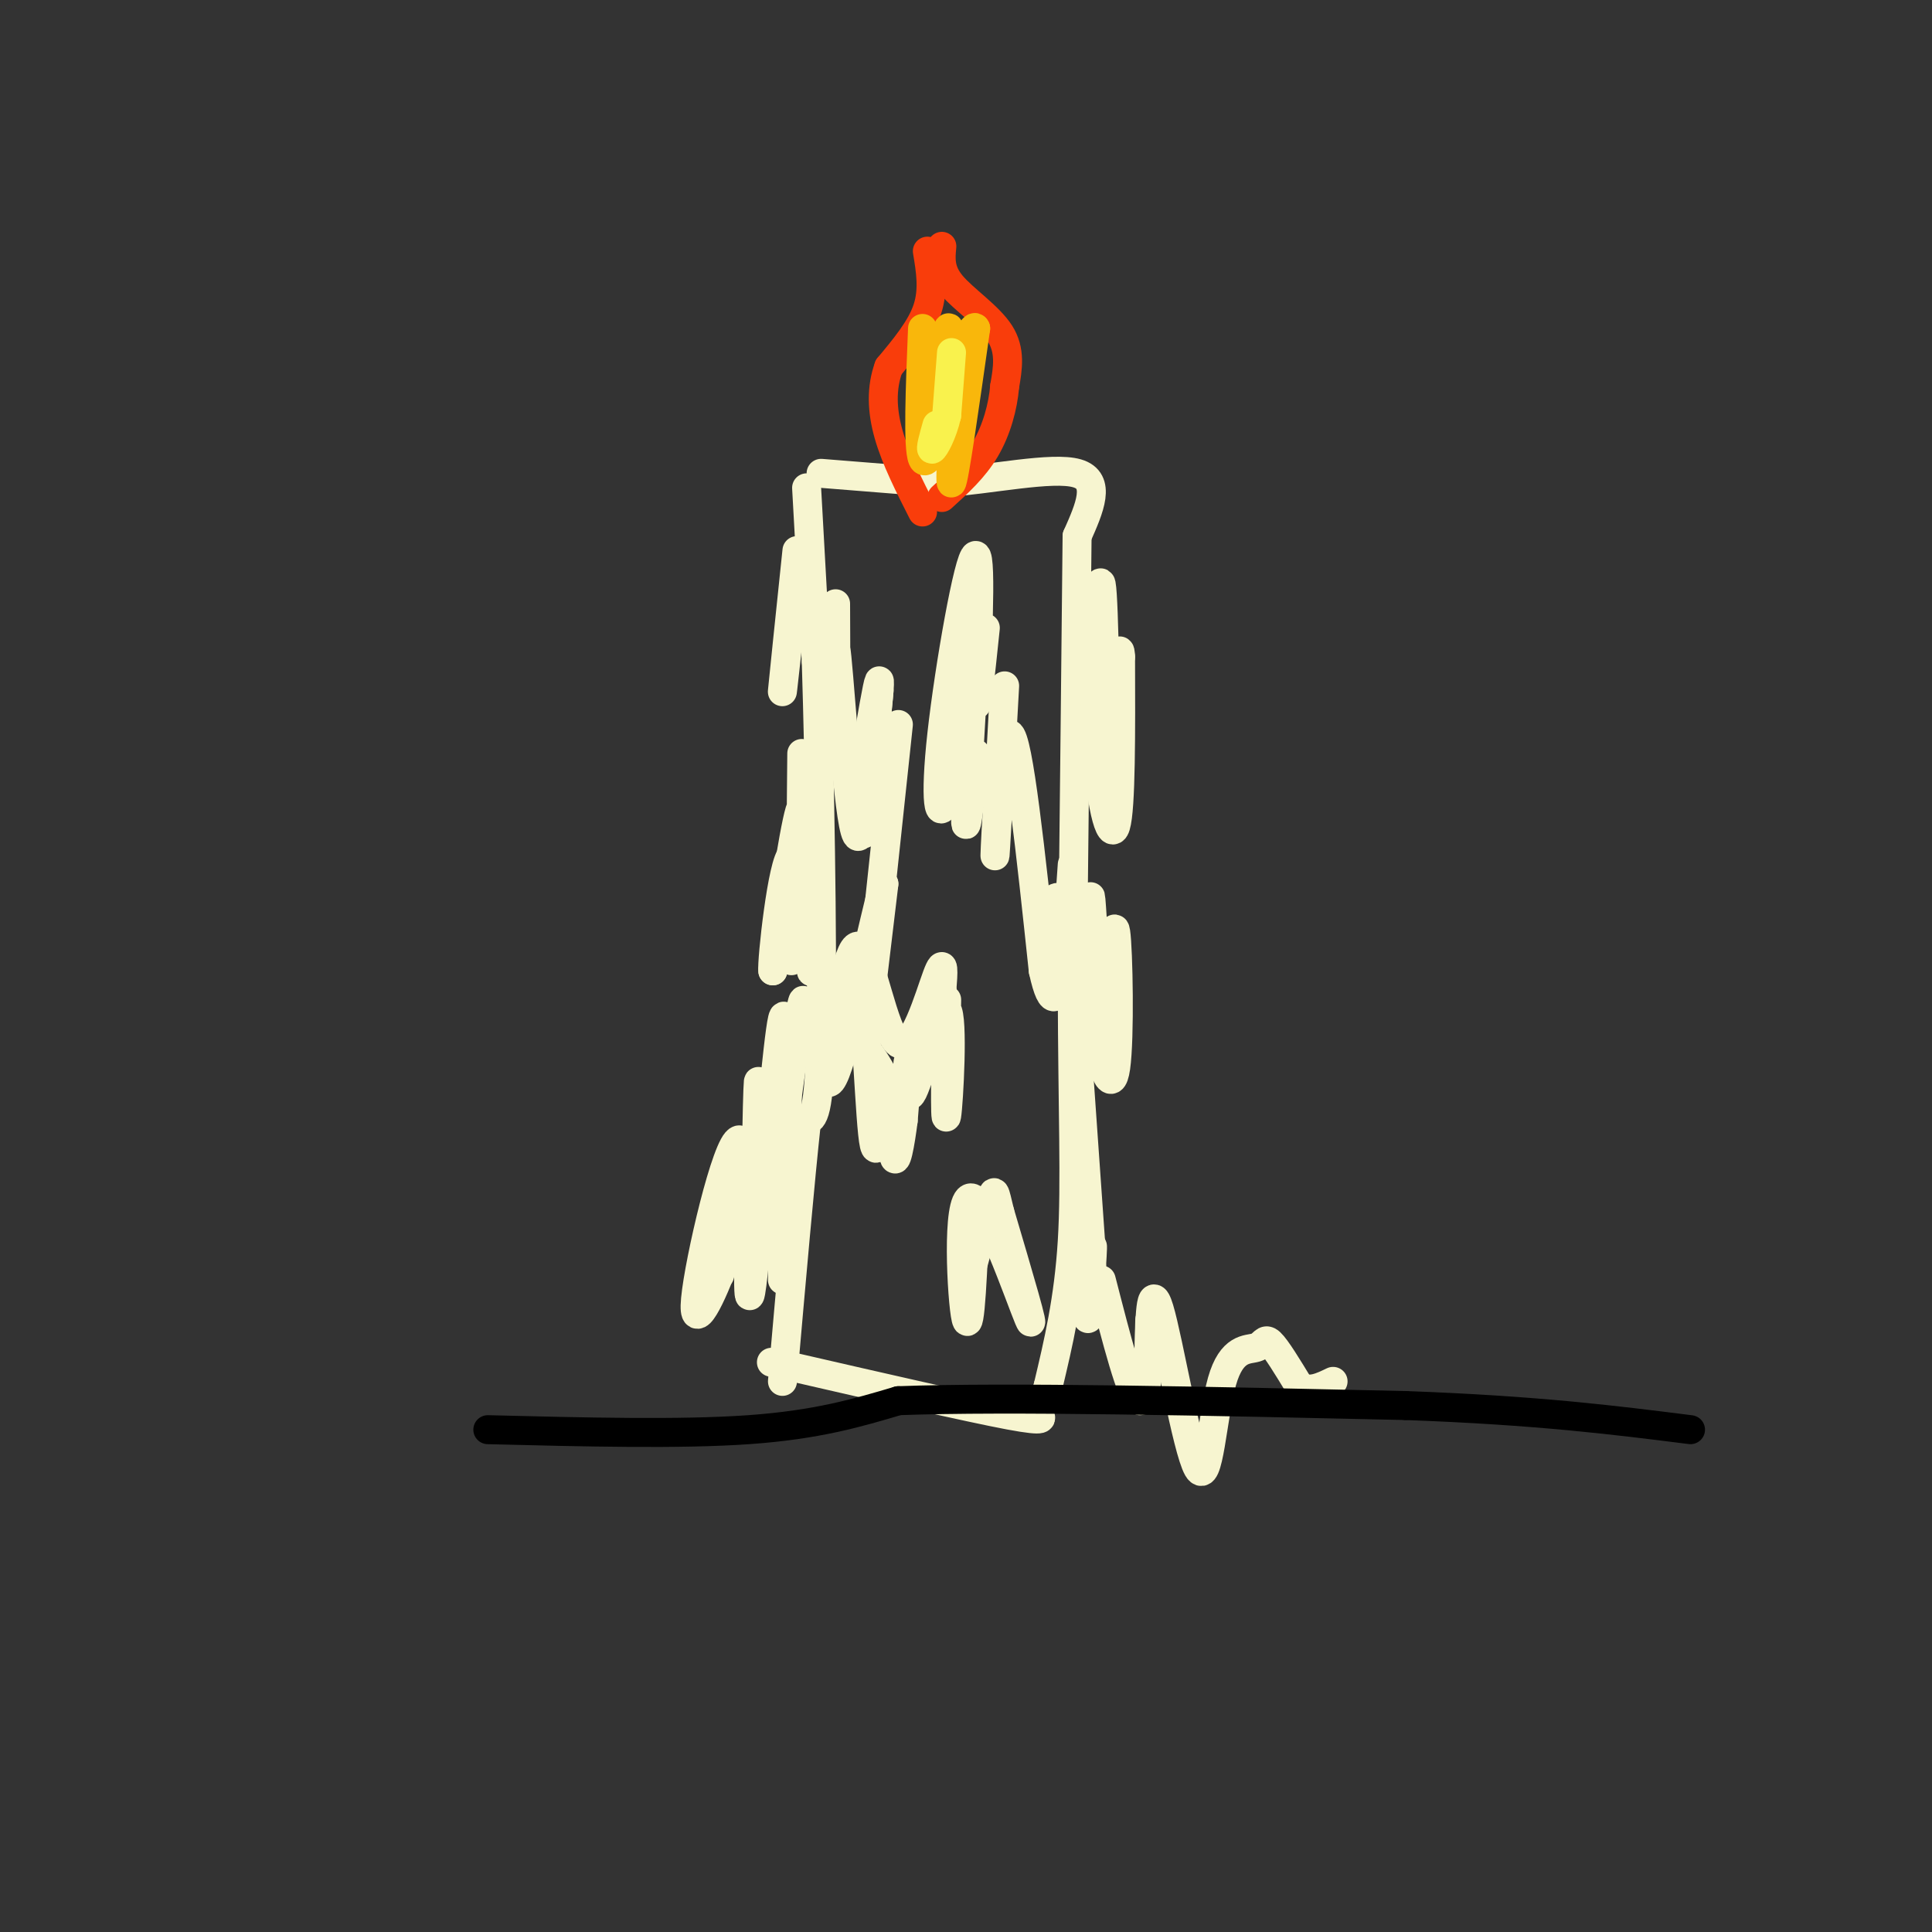 <svg viewBox='0 0 400 400' version='1.1' xmlns='http://www.w3.org/2000/svg' xmlns:xlink='http://www.w3.org/1999/xlink'><rect x="0" y="0" width="400" height="400" fill="#333333" stroke="none"/><g fill='none' stroke='rgb(247,245,208)' stroke-width='6' stroke-linecap='round' stroke-linejoin='round'><path d='M167,101c0.000,0.000 2.000,36.000 2,36'/><path d='M169,137c0.667,21.644 1.333,57.756 1,76c-0.333,18.244 -1.667,18.622 -3,19'/><path d='M167,232c-1.333,12.167 -3.167,33.083 -5,54'/><path d='M170,98c0.000,0.000 25.000,2.000 25,2'/><path d='M195,100c10.111,-0.711 22.889,-3.489 28,-2c5.111,1.489 2.556,7.244 0,13'/><path d='M223,111c-0.167,17.833 -0.583,55.917 -1,94'/><path d='M222,205c0.067,24.844 0.733,39.956 0,52c-0.733,12.044 -2.867,21.022 -5,30'/><path d='M217,287c-1.405,5.881 -2.417,5.583 -2,6c0.417,0.417 2.262,1.548 -6,0c-8.262,-1.548 -26.631,-5.774 -45,-10'/><path d='M164,283c-7.500,-1.667 -3.750,-0.833 0,0'/><path d='M162,265c0.000,0.000 0.000,-47.000 0,-47'/><path d='M162,218c-0.833,-1.667 -2.917,17.667 -5,37'/><path d='M157,255c-0.774,-3.059 -0.207,-29.206 0,-31c0.207,-1.794 0.056,20.767 1,19c0.944,-1.767 2.985,-27.860 4,-32c1.015,-4.140 1.004,13.674 1,20c-0.004,6.326 -0.002,1.163 0,-4'/><path d='M163,227c0.667,-5.156 2.333,-16.044 3,-19c0.667,-2.956 0.333,2.022 0,7'/><path d='M166,156c-0.133,13.933 -0.267,27.867 0,27c0.267,-0.867 0.933,-16.533 0,-16c-0.933,0.533 -3.467,17.267 -6,34'/><path d='M160,201c-0.286,-1.714 2.000,-23.000 4,-24c2.000,-1.000 3.714,18.286 4,23c0.286,4.714 -0.857,-5.143 -2,-15'/><path d='M166,185c-0.756,0.778 -1.644,10.222 -2,13c-0.356,2.778 -0.178,-1.111 0,-5'/><path d='M165,114c-1.417,13.583 -2.833,27.167 -3,29c-0.167,1.833 0.917,-8.083 2,-18'/><path d='M164,125c0.333,-2.333 0.167,0.833 0,4'/><path d='M173,125c0.089,17.964 0.179,35.929 0,33c-0.179,-2.929 -0.625,-26.750 0,-24c0.625,2.750 2.321,32.071 4,38c1.679,5.929 3.339,-11.536 5,-29'/><path d='M182,143c-0.719,4.212 -5.018,29.242 -5,28c0.018,-1.242 4.351,-28.758 5,-30c0.649,-1.242 -2.386,23.788 -3,30c-0.614,6.212 1.193,-6.394 3,-19'/><path d='M186,150c-2.750,25.750 -5.500,51.500 -6,57c-0.500,5.500 1.250,-9.250 3,-24'/><path d='M183,183c-1.644,5.719 -7.255,32.018 -10,39c-2.745,6.982 -2.624,-5.351 0,-8c2.624,-2.649 7.750,4.386 10,9c2.250,4.614 1.625,6.807 1,9'/><path d='M184,232c0.167,1.667 0.083,1.333 0,1'/><path d='M204,130c-1.056,10.155 -2.112,20.309 -2,14c0.112,-6.309 1.391,-29.083 0,-29c-1.391,0.083 -5.451,23.022 -7,37c-1.549,13.978 -0.585,18.994 1,13c1.585,-5.994 3.793,-22.997 6,-40'/><path d='M202,125c0.400,3.600 -1.600,32.600 -2,42c-0.400,9.400 0.800,-0.800 2,-11'/><path d='M208,142c-1.022,18.644 -2.044,37.289 -2,35c0.044,-2.289 1.156,-25.511 3,-25c1.844,0.511 4.422,24.756 7,49'/><path d='M216,201c1.889,8.600 3.111,5.600 4,0c0.889,-5.600 1.444,-13.800 2,-22'/><path d='M222,203c0.000,0.000 4.000,57.000 4,57'/><path d='M226,260c0.333,12.345 -0.833,14.708 -1,12c-0.167,-2.708 0.667,-10.488 1,-13c0.333,-2.512 0.167,0.244 0,3'/><path d='M228,265c3.156,12.289 6.311,24.578 8,25c1.689,0.422 1.911,-11.022 2,-15c0.089,-3.978 0.044,-0.489 0,3'/><path d='M238,278c0.020,-3.390 0.071,-13.363 2,-7c1.929,6.363 5.735,29.064 8,33c2.265,3.936 2.989,-10.894 5,-18c2.011,-7.106 5.311,-6.490 7,-7c1.689,-0.510 1.768,-2.146 3,-1c1.232,1.146 3.616,5.073 6,9'/><path d='M269,287c2.167,1.333 4.583,0.167 7,-1'/><path d='M215,190c1.367,9.443 2.734,18.887 3,15c0.266,-3.887 -0.568,-21.104 1,-19c1.568,2.104 5.537,23.528 7,25c1.463,1.472 0.418,-17.008 0,-23c-0.418,-5.992 -0.209,0.504 0,7'/><path d='M226,195c-0.010,4.455 -0.033,12.091 1,19c1.033,6.909 3.124,13.091 4,7c0.876,-6.091 0.536,-24.455 0,-28c-0.536,-3.545 -1.268,7.727 -2,19'/><path d='M229,143c0.053,11.262 0.105,22.523 0,15c-0.105,-7.523 -0.368,-33.831 -1,-37c-0.632,-3.169 -1.632,16.801 -1,31c0.632,14.199 2.895,22.628 4,19c1.105,-3.628 1.053,-19.314 1,-35'/><path d='M232,136c-0.167,-4.167 -1.083,2.917 -2,10'/><path d='M196,207c-0.206,13.217 -0.411,26.434 0,24c0.411,-2.434 1.440,-20.518 0,-22c-1.440,-1.482 -5.349,13.640 -7,17c-1.651,3.360 -1.043,-5.040 -1,-6c0.043,-0.960 -0.478,5.520 -1,12'/><path d='M187,232c-0.588,4.643 -1.560,10.251 -2,7c-0.440,-3.251 -0.350,-15.360 -1,-14c-0.650,1.360 -2.040,16.189 -3,12c-0.960,-4.189 -1.489,-27.397 -3,-32c-1.511,-4.603 -4.003,9.399 -5,14c-0.997,4.601 -0.498,-0.200 0,-5'/><path d='M173,214c0.772,-6.295 2.702,-19.533 5,-18c2.298,1.533 4.965,17.836 8,20c3.035,2.164 6.439,-9.810 8,-14c1.561,-4.190 1.281,-0.595 1,3'/><path d='M195,205c0.167,0.500 0.083,0.250 0,0'/><path d='M202,249c-0.565,13.845 -1.131,27.690 -2,24c-0.869,-3.690 -2.042,-24.917 1,-25c3.042,-0.083 10.298,20.976 12,25c1.702,4.024 -2.149,-8.988 -6,-22'/><path d='M207,251c-1.156,-4.667 -1.044,-5.333 -2,-2c-0.956,3.333 -2.978,10.667 -5,18'/><path d='M157,253c-0.933,9.926 -1.867,19.853 -2,13c-0.133,-6.853 0.533,-30.485 -2,-30c-2.533,0.485 -8.267,25.089 -9,33c-0.733,7.911 3.533,-0.870 6,-8c2.467,-7.130 3.133,-12.609 3,-14c-0.133,-1.391 -1.067,1.304 -2,4'/><path d='M151,251c-0.667,2.833 -1.333,7.917 -2,13'/></g>
<g fill='none' stroke='rgb(0,0,0)' stroke-width='6' stroke-linecap='round' stroke-linejoin='round'><path d='M101,296c19.917,0.500 39.833,1.000 54,0c14.167,-1.000 22.583,-3.500 31,-6'/><path d='M186,290c22.667,-0.833 63.833,0.083 105,1'/><path d='M291,291c27.333,1.000 43.167,3.000 59,5'/></g>
<g fill='none' stroke='rgb(249,61,11)' stroke-width='6' stroke-linecap='round' stroke-linejoin='round'><path d='M192,52c0.667,4.000 1.333,8.000 0,12c-1.333,4.000 -4.667,8.000 -8,12'/><path d='M184,76c-1.556,4.267 -1.444,8.933 0,14c1.444,5.067 4.222,10.533 7,16'/><path d='M195,51c-0.244,2.511 -0.489,5.022 2,8c2.489,2.978 7.711,6.422 10,10c2.289,3.578 1.644,7.289 1,11'/><path d='M208,80c-0.333,4.156 -1.667,9.044 -4,13c-2.333,3.956 -5.667,6.978 -9,10'/></g>
<g fill='none' stroke='rgb(249,183,11)' stroke-width='6' stroke-linecap='round' stroke-linejoin='round'><path d='M191,68c-0.500,12.333 -1.000,24.667 0,27c1.000,2.333 3.500,-5.333 6,-13'/><path d='M197,82c0.711,3.400 -0.511,18.400 0,18c0.511,-0.400 2.756,-16.200 5,-32'/><path d='M202,68c-0.571,-1.833 -4.500,9.583 -6,11c-1.500,1.417 -0.571,-7.167 0,-10c0.571,-2.833 0.786,0.083 1,3'/><path d='M197,72c-0.167,3.167 -1.083,9.583 -2,16'/></g>
<g fill='none' stroke='rgb(249,242,77)' stroke-width='6' stroke-linecap='round' stroke-linejoin='round'><path d='M197,73c0.000,0.000 -1.000,13.000 -1,13'/><path d='M196,86c-0.867,3.800 -2.533,6.800 -3,7c-0.467,0.200 0.267,-2.400 1,-5'/></g>
</svg>